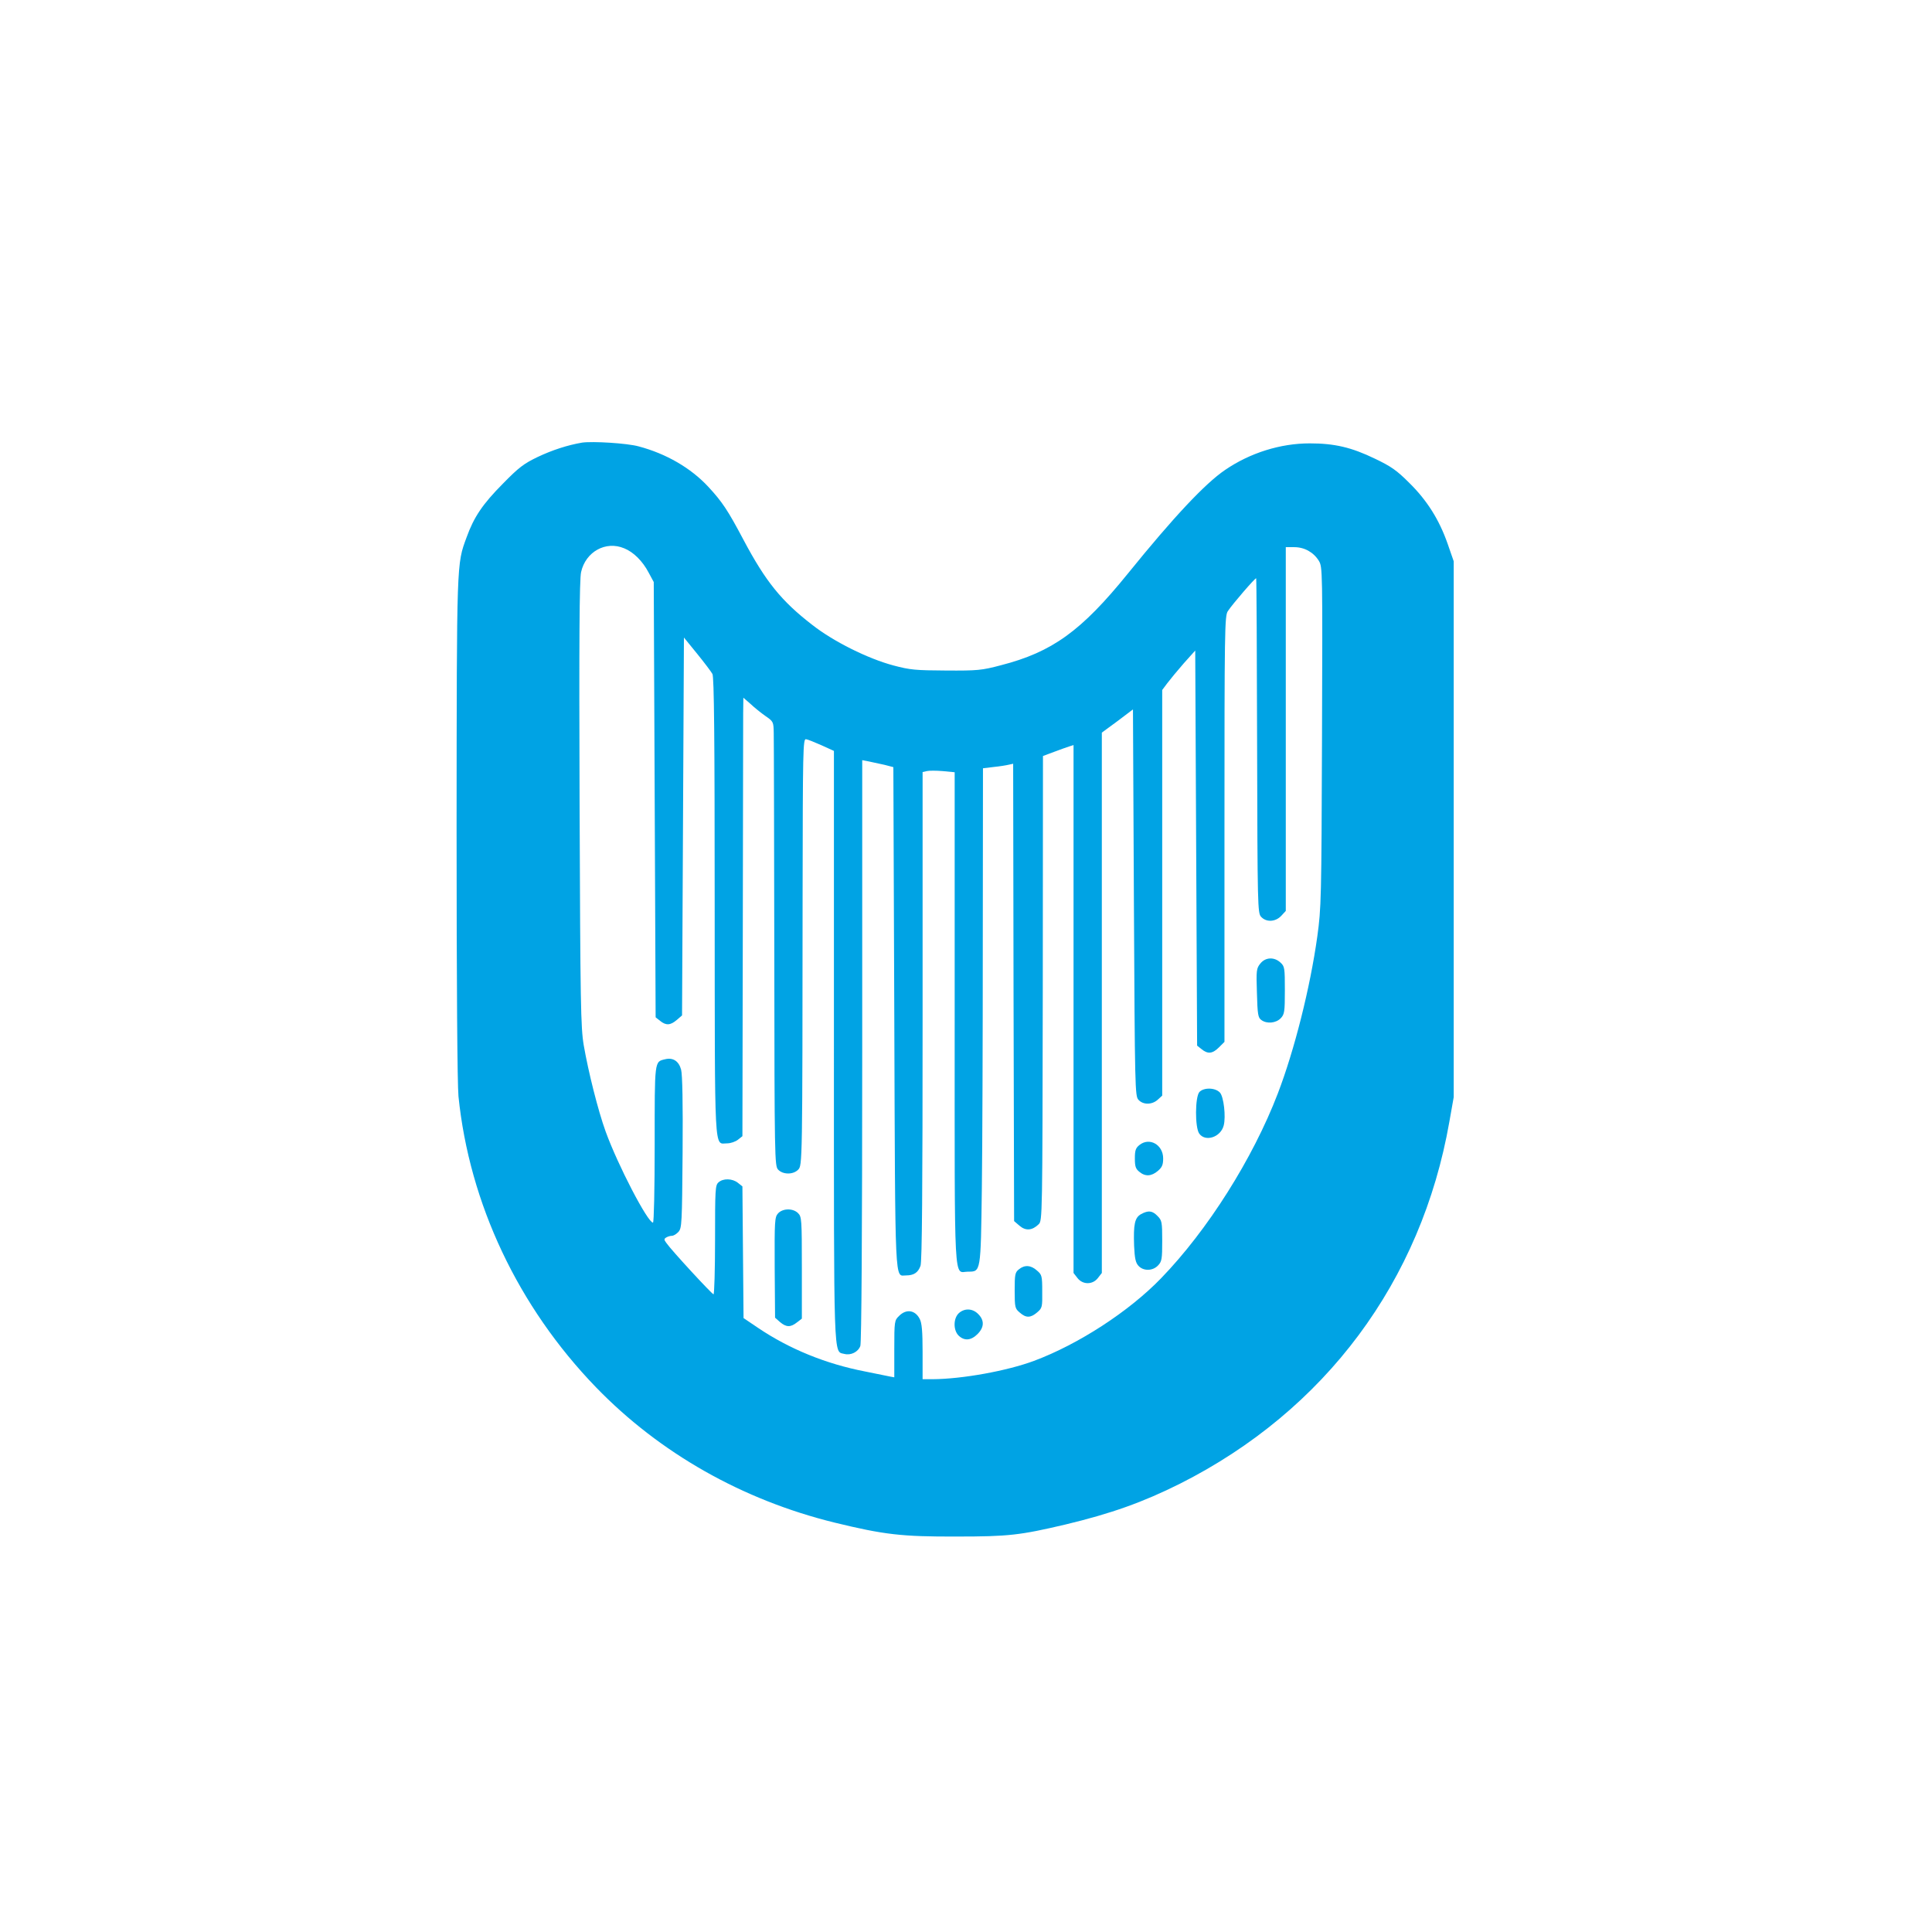 <?xml version="1.0" standalone="no"?>
<!DOCTYPE svg PUBLIC "-//W3C//DTD SVG 20010904//EN"
 "http://www.w3.org/TR/2001/REC-SVG-20010904/DTD/svg10.dtd">
<svg version="1.0" xmlns="http://www.w3.org/2000/svg"
 width="1024pt" height="1024pt" viewBox="0 0 1024 1024"
 preserveAspectRatio="xMidYMid meet">

<g transform="translate(0,1024) scale(0.1,-0.1)"
fill="#00a3e4" stroke="none">
<path d="M3085 7894 c-76 -13 -157 -39 -235 -76 -73 -35 -100 -55 -185 -142
-107 -108 -153 -176 -192 -284 -53 -144 -52 -117 -53 -1538 0 -847 4 -1359 10
-1425 58 -568 316 -1115 729 -1542 338 -349 776 -597 1264 -717 263 -64 356
-75 647 -74 276 0 336 7 578 64 242 58 410 118 606 216 770 388 1280 1073
1428 1919 l23 130 0 1420 0 1420 -33 95 c-44 125 -108 228 -204 322 -65 65
-95 86 -181 127 -124 60 -214 81 -345 81 -155 0 -316 -50 -449 -141 -106 -72
-273 -250 -515 -549 -247 -305 -401 -416 -673 -486 -102 -27 -124 -29 -290
-28 -162 1 -190 3 -280 27 -135 36 -318 127 -430 215 -163 126 -246 228 -364
450 -83 157 -113 202 -187 282 -92 99 -222 175 -369 214 -61 17 -244 28 -300
20z m223 -560 c50 -20 98 -68 130 -129 l27 -50 5 -1153 5 -1154 24 -19 c31
-25 54 -24 88 5 l28 24 5 1002 5 1001 70 -86 c39 -48 75 -96 81 -107 9 -15 12
-338 12 -1230 1 -1346 -4 -1258 66 -1258 19 0 44 9 57 19 l24 19 2 1079 c1
593 2 1116 2 1162 l1 83 38 -33 c20 -19 56 -48 79 -64 42 -29 43 -31 44 -90 1
-33 2 -562 3 -1176 1 -1083 2 -1118 20 -1138 25 -27 79 -28 106 -1 23 23 23
23 24 1465 1 759 2 820 18 817 9 -1 46 -16 82 -32 l66 -30 0 -1560 c0 -1701
-3 -1621 55 -1636 35 -9 73 10 85 42 6 16 10 584 10 1565 l0 1540 36 -7 c20
-4 57 -12 83 -18 l46 -12 5 -1331 c5 -1449 2 -1363 62 -1363 42 0 64 15 77 51
8 23 11 407 11 1324 l0 1293 22 5 c11 3 50 3 85 0 l63 -6 0 -1305 c0 -1461 -6
-1342 71 -1342 68 0 67 -5 73 440 3 217 5 807 5 1311 l1 917 58 7 c31 3 67 9
79 12 l23 5 2 -1212 3 -1212 29 -25 c33 -28 67 -25 101 8 20 19 20 34 22 1251
l1 1231 59 22 c32 12 68 25 81 29 l22 7 0 -1399 0 -1399 21 -27 c28 -36 80
-36 108 0 l21 27 0 1432 0 1432 83 61 82 62 5 -1024 c5 -989 6 -1025 24 -1045
25 -28 73 -27 103 1 l23 21 0 1075 0 1075 27 36 c15 20 54 67 87 105 l61 68 5
-1047 5 -1047 24 -19 c33 -27 58 -24 92 10 l29 29 0 1129 c0 1056 1 1130 18
1154 24 37 146 178 150 174 2 -2 4 -401 5 -888 2 -855 3 -886 21 -906 27 -30
76 -28 107 5 l24 26 0 964 0 964 45 0 c54 0 102 -27 130 -72 20 -33 20 -45 17
-933 -3 -866 -4 -906 -25 -1059 -38 -272 -121 -601 -209 -831 -133 -347 -373
-726 -619 -980 -170 -176 -438 -350 -674 -438 -143 -53 -379 -96 -537 -97
l-53 0 0 145 c0 109 -4 153 -15 174 -24 48 -72 55 -110 16 -24 -23 -25 -28
-25 -175 l0 -150 -22 4 c-13 3 -72 15 -133 27 -207 40 -401 119 -567 231 l-77
52 -3 349 -3 349 -24 19 c-29 23 -78 25 -103 2 -17 -15 -18 -38 -18 -305 0
-158 -4 -288 -8 -288 -8 0 -224 234 -250 272 -13 17 -13 22 -1 29 8 5 21 9 30
9 9 0 24 9 35 21 18 20 19 44 22 420 2 264 -1 413 -8 440 -12 45 -43 65 -84
55 -58 -14 -56 -1 -56 -452 0 -239 -4 -414 -9 -414 -28 0 -187 306 -251 483
-40 110 -92 318 -116 457 -16 95 -18 215 -22 1280 -3 866 -1 1189 8 1228 24
108 131 167 228 126z"/>
<path d="M6680 5133 c-21 -26 -22 -36 -18 -157 3 -112 6 -130 23 -142 29 -22
78 -17 103 9 20 21 22 34 22 148 0 118 -1 127 -23 147 -33 31 -80 29 -107 -5z"/>
<path d="M6357 4452 c-23 -26 -24 -187 -1 -220 32 -46 114 -20 130 43 12 47 0
152 -20 174 -25 27 -86 28 -109 3z"/>
<path d="M6039 4171 c-20 -16 -24 -29 -24 -71 0 -42 4 -55 24 -71 31 -26 64
-24 98 5 22 19 28 32 28 66 0 73 -73 114 -126 71z"/>
<path d="M4124 3809 c-18 -20 -19 -39 -18 -287 l2 -266 26 -23 c33 -28 56 -29
90 -2 l26 20 0 270 c0 256 -1 270 -20 289 -27 27 -81 26 -106 -1z"/>
<path d="M6048 3805 c-34 -19 -41 -54 -37 -169 3 -65 8 -89 23 -105 26 -29 76
-28 104 2 20 21 22 34 22 131 0 100 -2 108 -25 131 -27 28 -48 31 -87 10z"/>
<path d="M5400 3512 c-20 -16 -22 -27 -22 -112 0 -90 2 -96 27 -117 33 -29 57
-29 92 1 27 23 28 28 27 112 0 82 -2 88 -28 110 -32 29 -66 31 -96 6z"/>
<path d="M5082 3280 c-30 -28 -30 -92 0 -120 30 -28 65 -25 99 9 36 36 37 73
4 106 -30 31 -73 32 -103 5z"/>
</g>
</svg>
